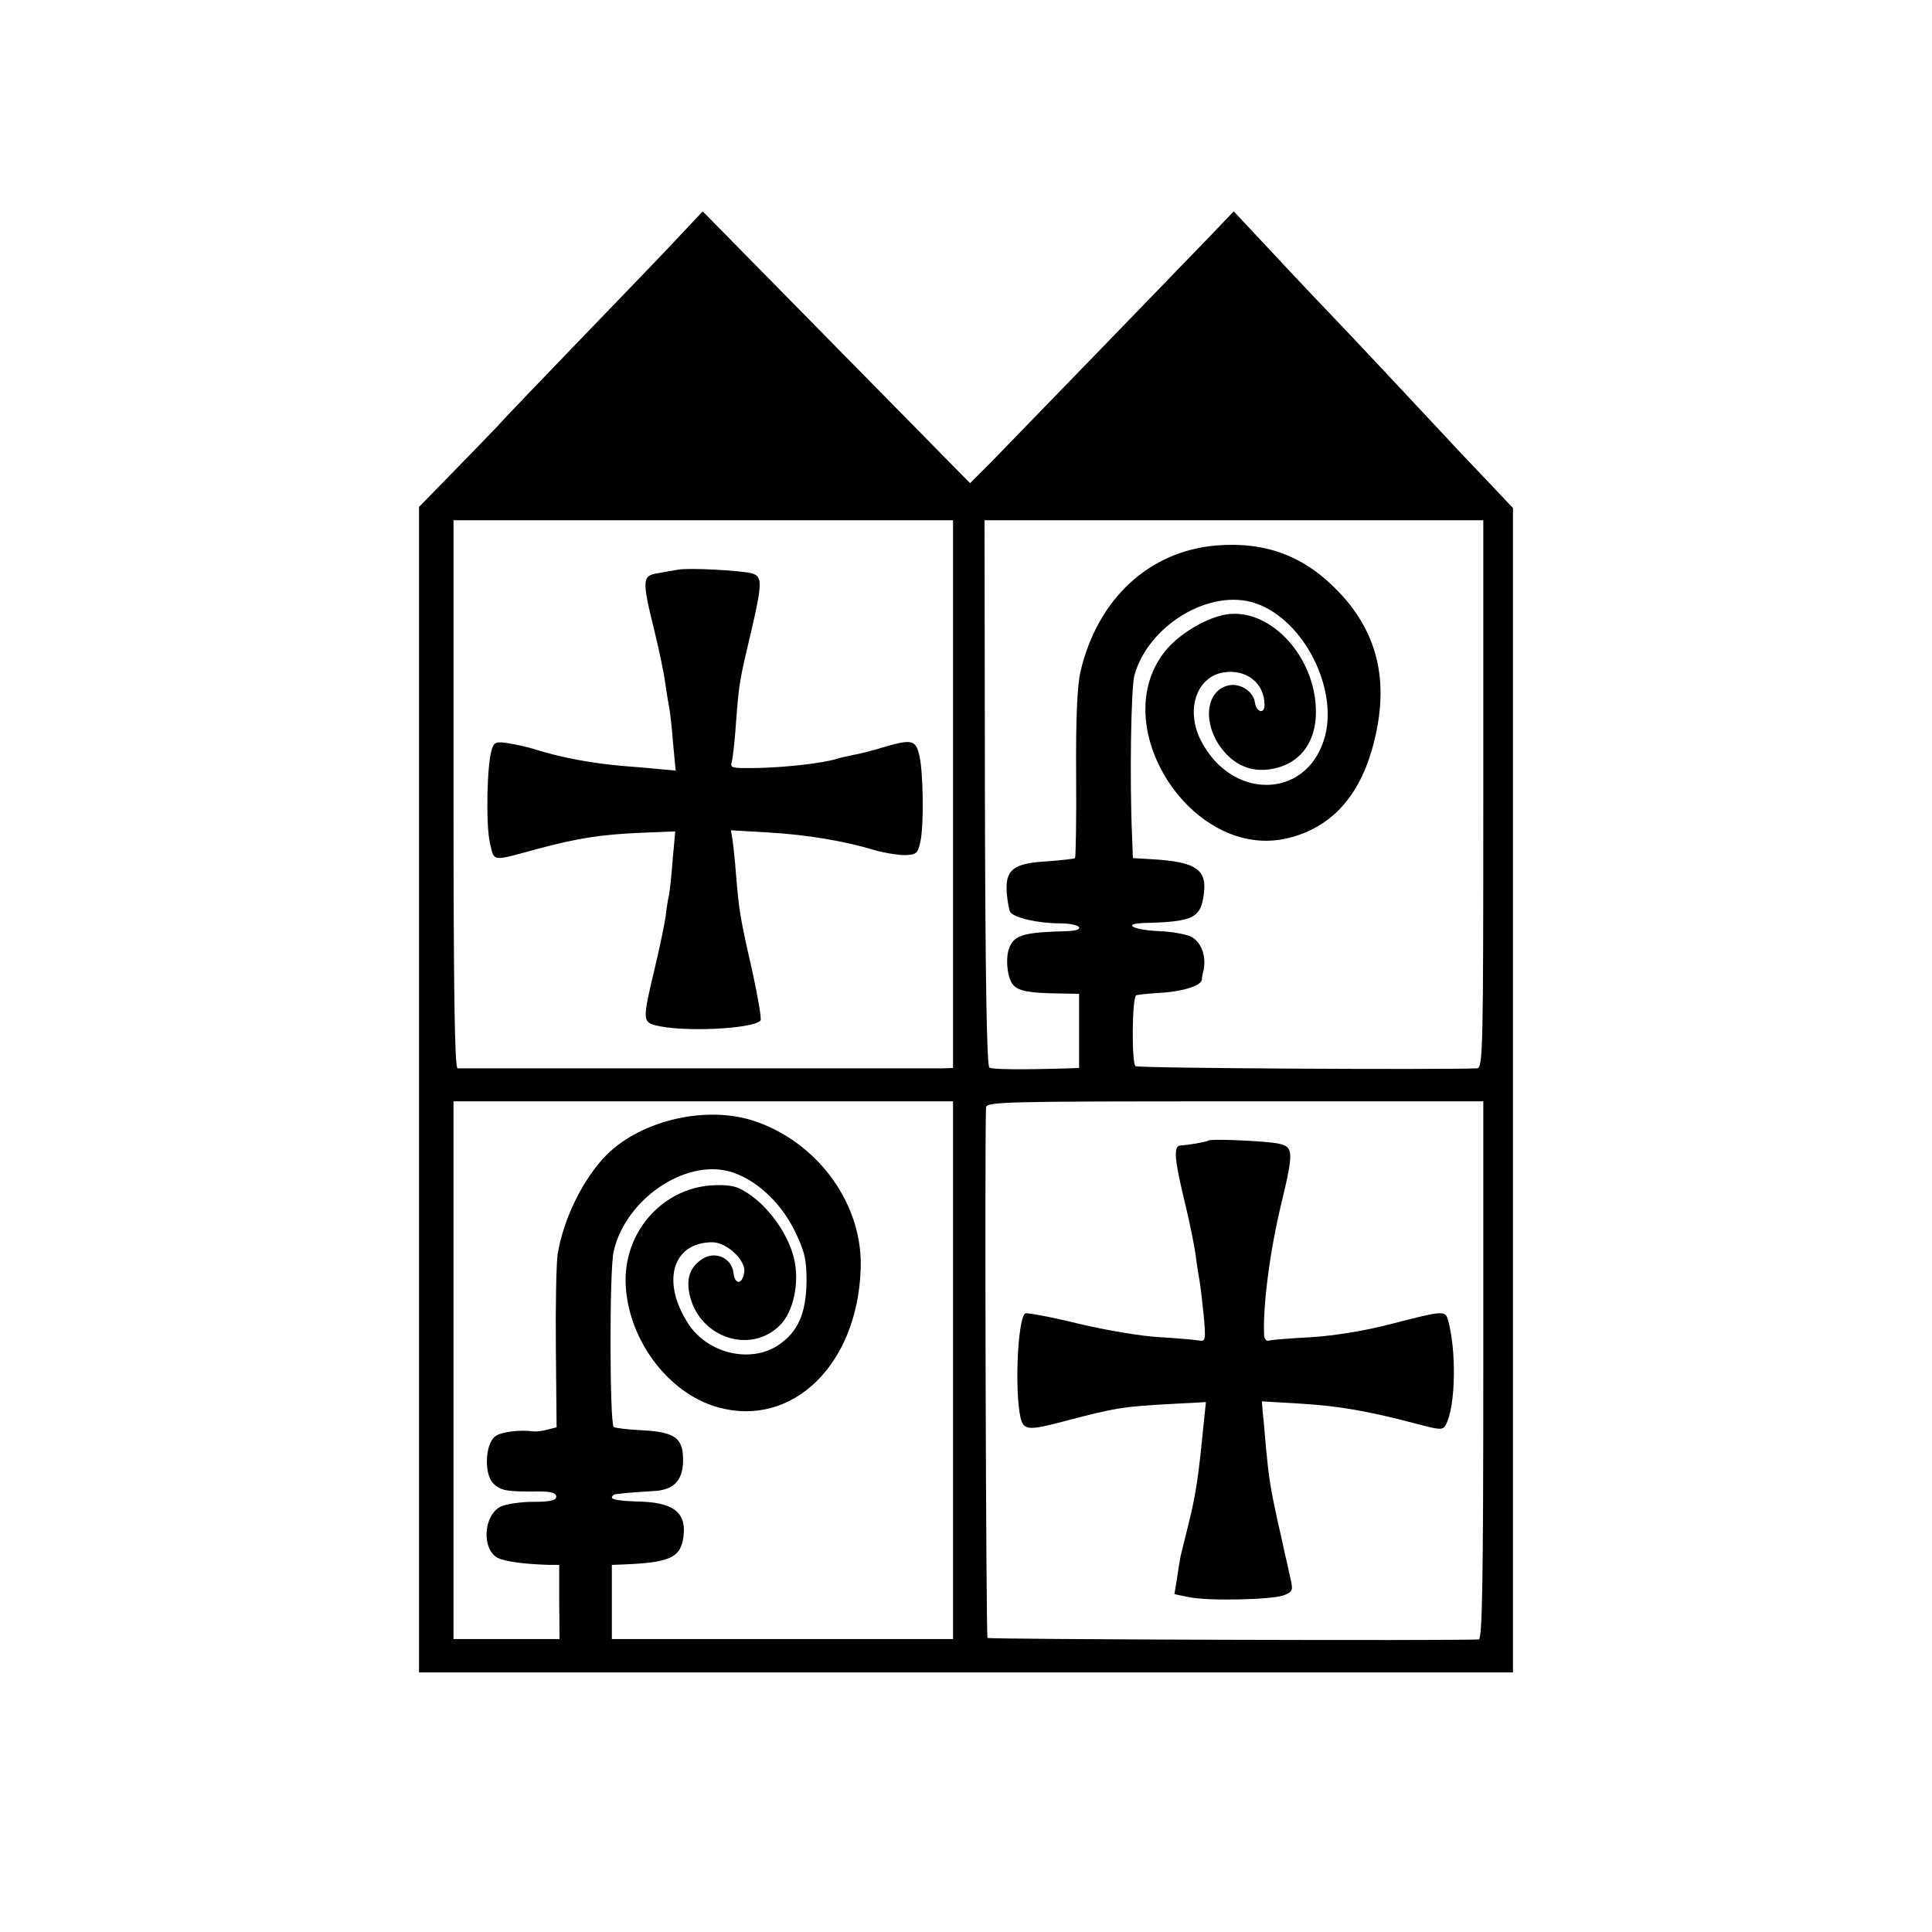 <?xml version="1.0" standalone="no"?>
<!DOCTYPE svg PUBLIC "-//W3C//DTD SVG 20010904//EN"
 "http://www.w3.org/TR/2001/REC-SVG-20010904/DTD/svg10.dtd">
<svg version="1.0" xmlns="http://www.w3.org/2000/svg"
 width="521pt" height="521pt" viewBox="0 0 521 521"
 preserveAspectRatio="xMidYMid meet">
<g transform="translate(0,521) scale(0.1,-0.1)"
fill="#000000" stroke="none">
<path d="M1831 4572 c-34 -37 -149 -156 -255 -266 -105 -109 -211 -219 -234
-245 -24 -25 -82 -85 -128 -132 l-84 -86 0 -1572 0 -1571 1475 0 1475 0 0
1570 0 1570 -69 73 c-37 39 -84 88 -102 108 -95 102 -278 297 -309 329 -19 20
-89 93 -154 163 l-119 127 -66 -69 c-77 -80 -511 -528 -590 -609 l-55 -55
-360 366 -361 367 -64 -68z m739 -1504 l0 -738 -27 -1 c-36 0 -1295 0 -1309 0
-8 1 -11 213 -11 739 l0 739 673 0 674 0 0 -739z m1430 0 c0 -696 -1 -738 -17
-739 -95 -4 -916 0 -921 6 -11 11 -9 187 2 191 6 2 38 5 71 7 57 4 104 19 106
35 0 4 2 16 5 27 7 38 -7 75 -34 89 -15 7 -54 14 -87 15 -69 3 -101 20 -39 22
127 3 150 13 159 69 13 75 -17 96 -140 103 l-50 3 -2 55 c-7 156 -3 402 6 437
37 136 205 237 327 195 131 -44 227 -236 184 -369 -51 -160 -249 -161 -331 -2
-42 81 -14 170 57 184 63 12 114 -27 114 -87 0 -26 -22 -20 -26 7 -4 29 -39
52 -69 46 -59 -11 -73 -90 -29 -159 34 -51 80 -75 135 -68 86 11 134 77 127
174 -10 142 -129 262 -241 244 -51 -8 -122 -49 -160 -93 -172 -201 67 -574
327 -510 111 27 187 106 225 236 50 173 22 311 -88 427 -92 97 -197 137 -331
126 -181 -15 -320 -144 -366 -339 -9 -37 -13 -126 -12 -278 1 -122 -1 -224 -3
-226 -2 -2 -37 -6 -78 -9 -89 -5 -111 -23 -106 -86 2 -22 6 -45 9 -50 10 -16
75 -31 134 -31 56 0 74 -19 20 -21 -115 -3 -141 -10 -155 -42 -13 -27 -7 -87
10 -104 15 -16 46 -21 120 -22 l57 -1 0 -100 0 -100 -27 -1 c-131 -4 -207 -3
-215 2 -7 5 -11 245 -12 741 l-1 735 673 0 672 0 0 -739z m-1430 -1553 l0
-725 -460 0 -460 0 0 100 0 100 28 1 c128 5 157 18 165 74 9 68 -28 95 -129
96 -35 1 -64 5 -64 10 0 5 6 10 13 10 32 4 65 6 98 8 54 2 80 27 81 80 1 63
-20 79 -110 84 -40 2 -74 6 -77 9 -11 11 -12 425 0 474 32 139 190 248 312
215 68 -19 136 -80 175 -158 28 -58 33 -78 33 -138 -1 -87 -23 -137 -77 -173
-75 -49 -189 -22 -241 57 -75 114 -44 221 64 221 39 0 91 -49 86 -81 -5 -33
-25 -35 -29 -2 -4 40 -49 61 -84 38 -34 -22 -45 -54 -33 -102 29 -112 164
-155 242 -77 37 36 54 117 38 181 -15 62 -62 130 -114 168 -35 25 -51 30 -97
29 -136 -3 -244 -118 -243 -258 2 -152 112 -303 249 -341 200 -56 376 114 385
372 7 172 -111 338 -281 398 -130 46 -308 6 -404 -89 -63 -64 -116 -171 -132
-267 -4 -24 -6 -140 -5 -256 l2 -212 -24 -6 c-14 -4 -31 -6 -38 -5 -36 5 -87
-1 -103 -13 -28 -20 -31 -102 -6 -127 20 -20 36 -23 123 -22 34 0 47 -4 47
-14 0 -10 -16 -14 -62 -14 -35 0 -74 -6 -88 -13 -46 -23 -52 -114 -8 -138 19
-10 72 -17 139 -19 l27 0 0 -100 1 -100 -143 0 -143 0 0 725 0 725 673 0 674
0 0 -725z m1430 0 c0 -573 -3 -725 -12 -726 -67 -4 -1320 0 -1325 4 -4 5 -8
1331 -4 1430 1 16 40 17 671 17 l670 0 0 -725z"/>
<path d="M1830 3674 c-14 -2 -40 -7 -57 -10 -41 -6 -42 -19 -9 -152 13 -53 27
-119 30 -145 4 -27 9 -57 11 -67 2 -11 7 -52 10 -93 l7 -75 -34 3 c-18 2 -64
6 -103 9 -85 7 -169 22 -245 46 -19 6 -51 13 -71 16 -32 5 -37 2 -43 -18 -13
-41 -16 -201 -5 -250 12 -53 4 -51 122 -19 115 31 175 40 280 45 l98 4 -7 -76
c-3 -43 -8 -86 -10 -97 -3 -11 -7 -37 -9 -57 -3 -20 -16 -84 -30 -142 -32
-134 -32 -142 3 -151 72 -19 263 -10 283 13 3 4 -7 63 -22 132 -34 149 -36
164 -44 260 -3 41 -8 85 -10 98 l-4 23 102 -6 c105 -6 209 -24 287 -48 25 -7
61 -13 80 -13 31 1 35 4 42 36 10 45 8 195 -4 238 -10 37 -21 39 -99 16 -29
-9 -65 -18 -79 -20 -14 -3 -33 -7 -42 -10 -39 -12 -134 -23 -213 -25 -74 -1
-77 -1 -71 19 2 9 8 57 11 106 8 104 9 110 41 244 30 130 30 148 1 156 -33 8
-168 15 -197 10z"/>
<path d="M3258 2134 c-3 -3 -53 -12 -75 -13 -19 -1 -16 -38 12 -153 14 -57 27
-123 30 -148 3 -25 8 -54 10 -65 2 -11 7 -52 11 -92 6 -66 5 -71 -12 -68 -11
2 -58 6 -105 9 -48 2 -148 19 -223 37 -74 18 -138 30 -142 27 -20 -20 -28
-209 -12 -281 8 -34 22 -35 113 -11 144 38 164 41 294 48 l93 5 -7 -67 c-13
-135 -21 -186 -40 -262 -9 -36 -18 -74 -21 -85 -2 -11 -7 -39 -10 -62 l-7 -42
39 -8 c54 -11 223 -7 256 5 25 10 26 13 16 54 -5 24 -11 50 -13 58 -2 8 -10
47 -19 85 -20 92 -24 117 -32 200 -3 38 -7 83 -9 98 l-2 28 101 -6 c102 -6
181 -19 314 -54 67 -18 73 -18 81 -3 27 50 29 204 5 285 -7 23 -16 22 -151
-13 -73 -19 -154 -32 -217 -36 -56 -3 -107 -7 -113 -9 -7 -3 -13 3 -14 13 -4
77 15 228 47 359 33 138 32 150 -8 159 -33 7 -185 14 -190 8z"/>
</g>
</svg>

